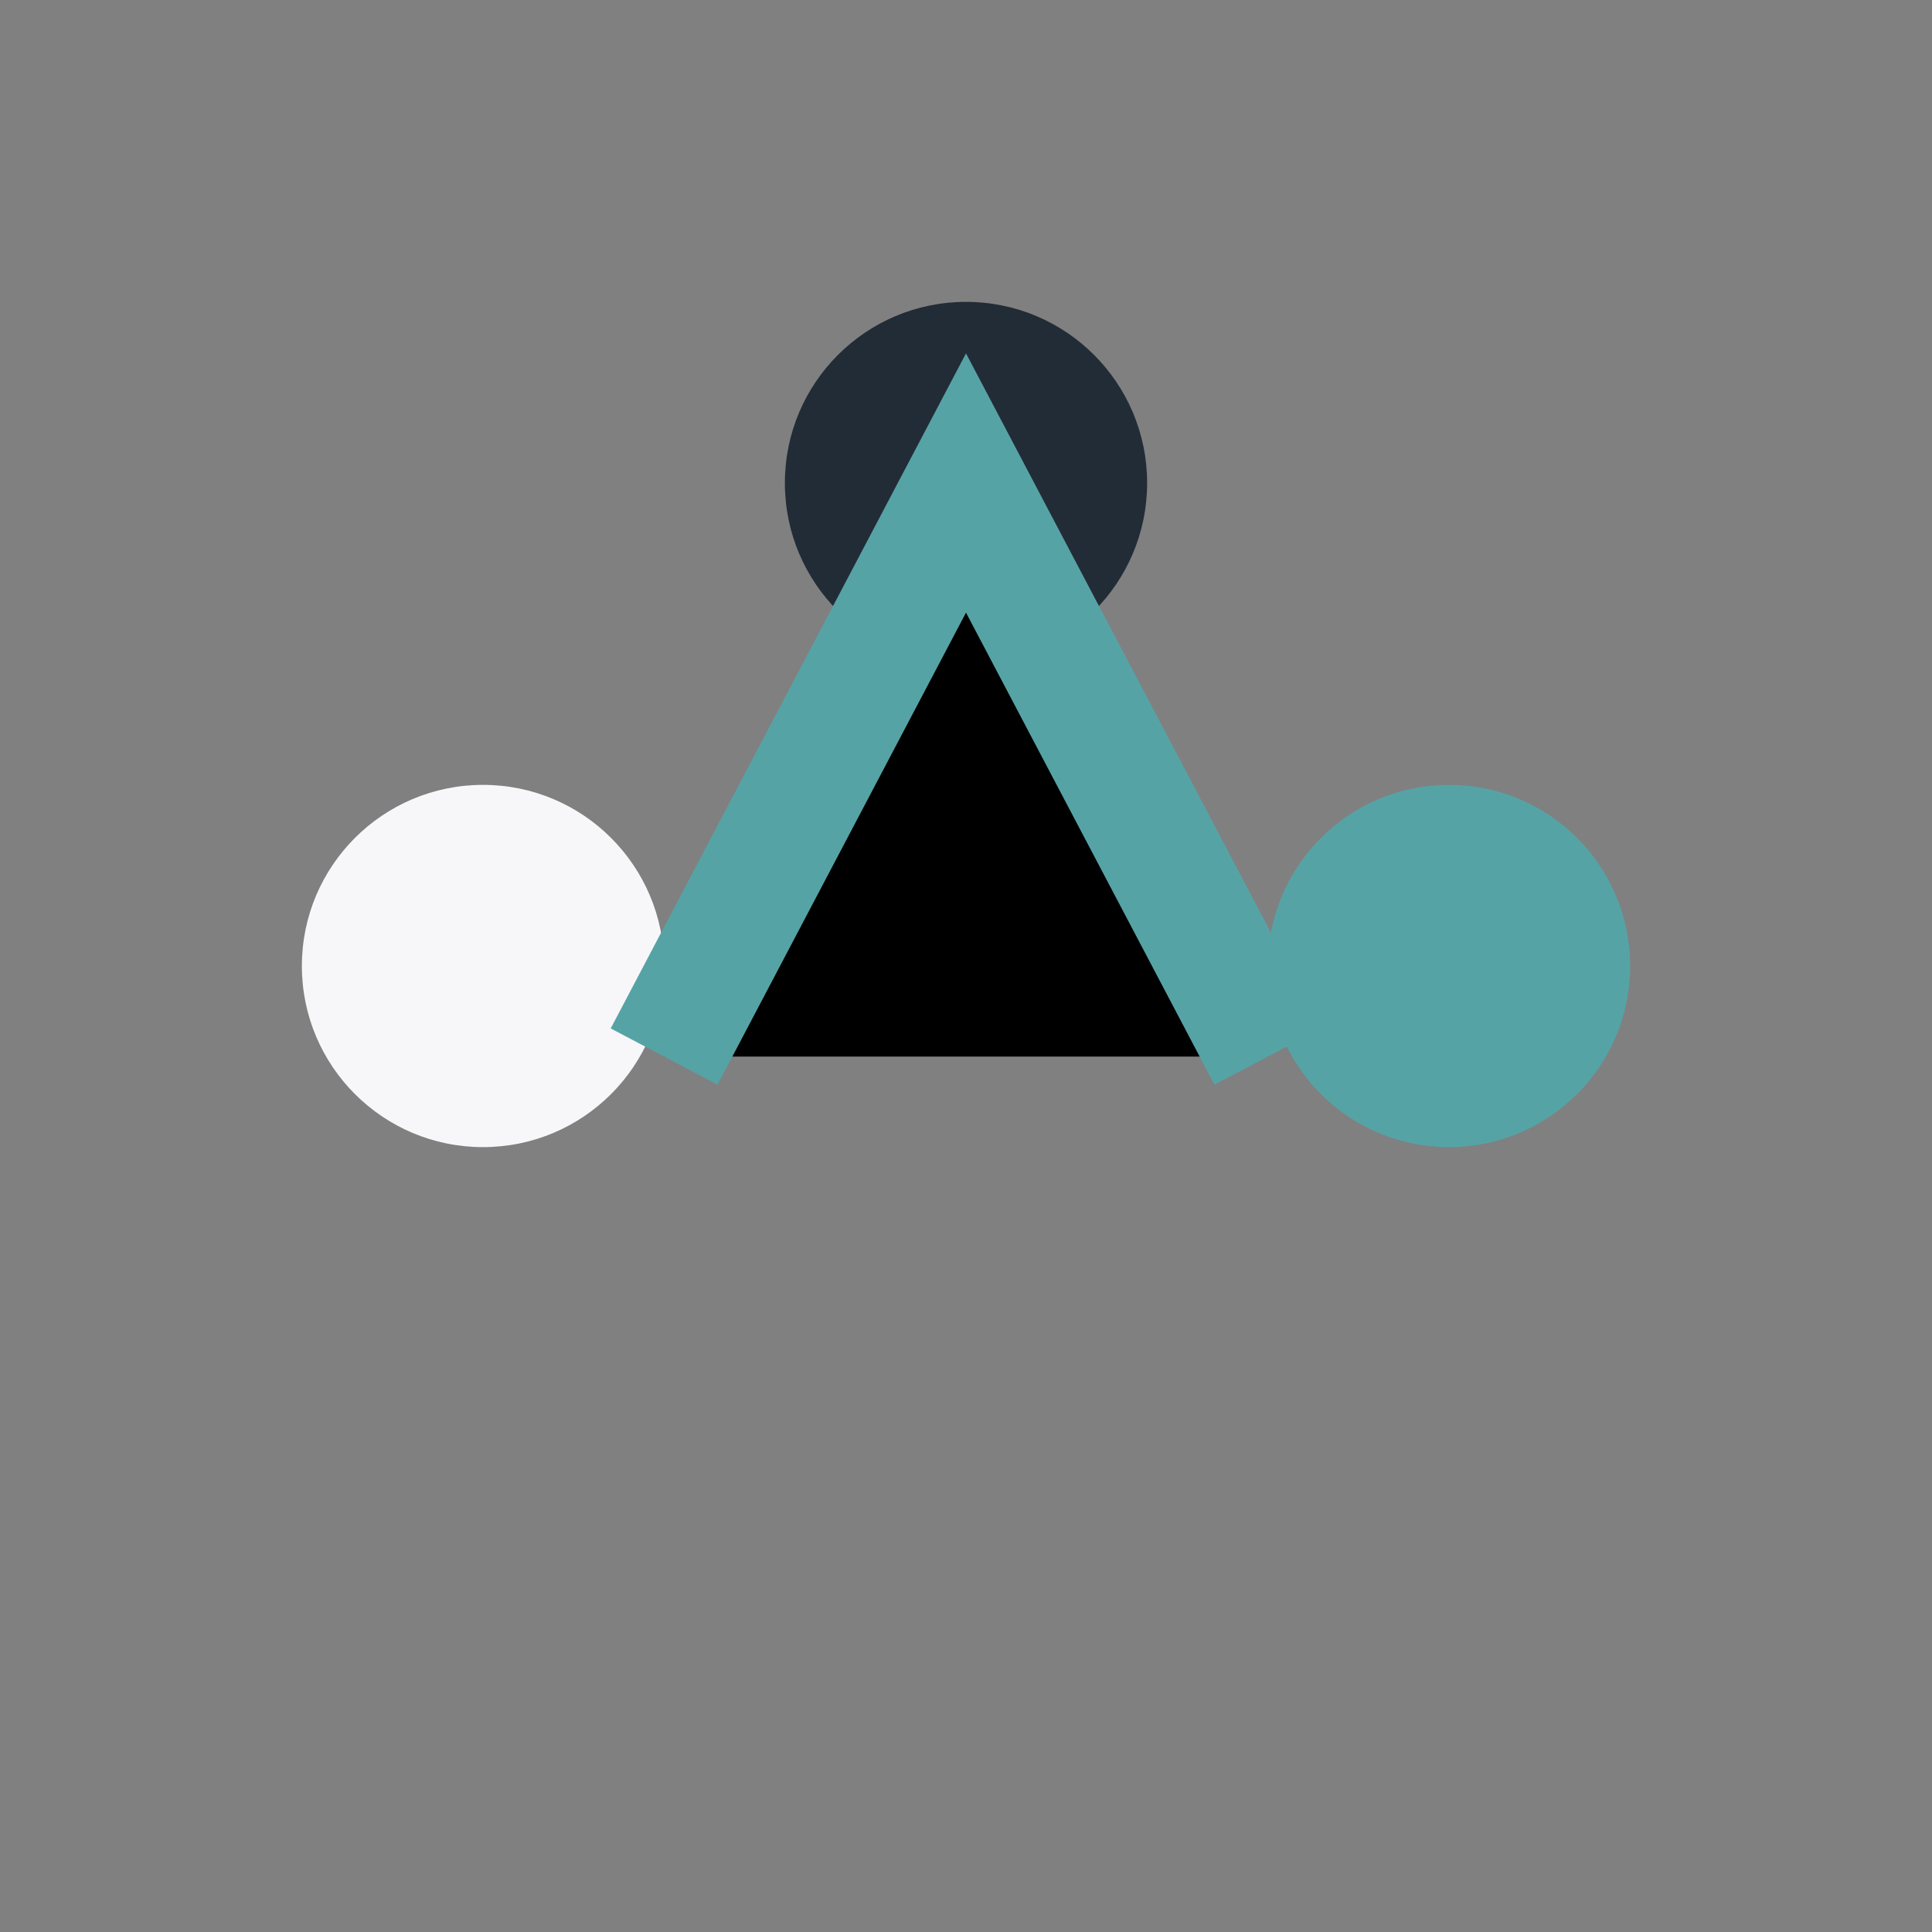 <?xml version="1.0" encoding="UTF-8"?>
<svg xmlns="http://www.w3.org/2000/svg" width="32" height="32" viewBox="0 0 32 32"><rect x="0" y="0" width="32" height="32" fill="#808080" stroke="none"/><circle cx="8" cy="16" r="3" fill="#F7F7FA"/><circle cx="24" cy="16" r="3" fill="#56A3A6"/><circle cx="16" cy="8" r="3" fill="#222C37"/><path d="M11 17.5L16 8l5 9.5" stroke="#56A3A6" stroke-width="2"/></svg>